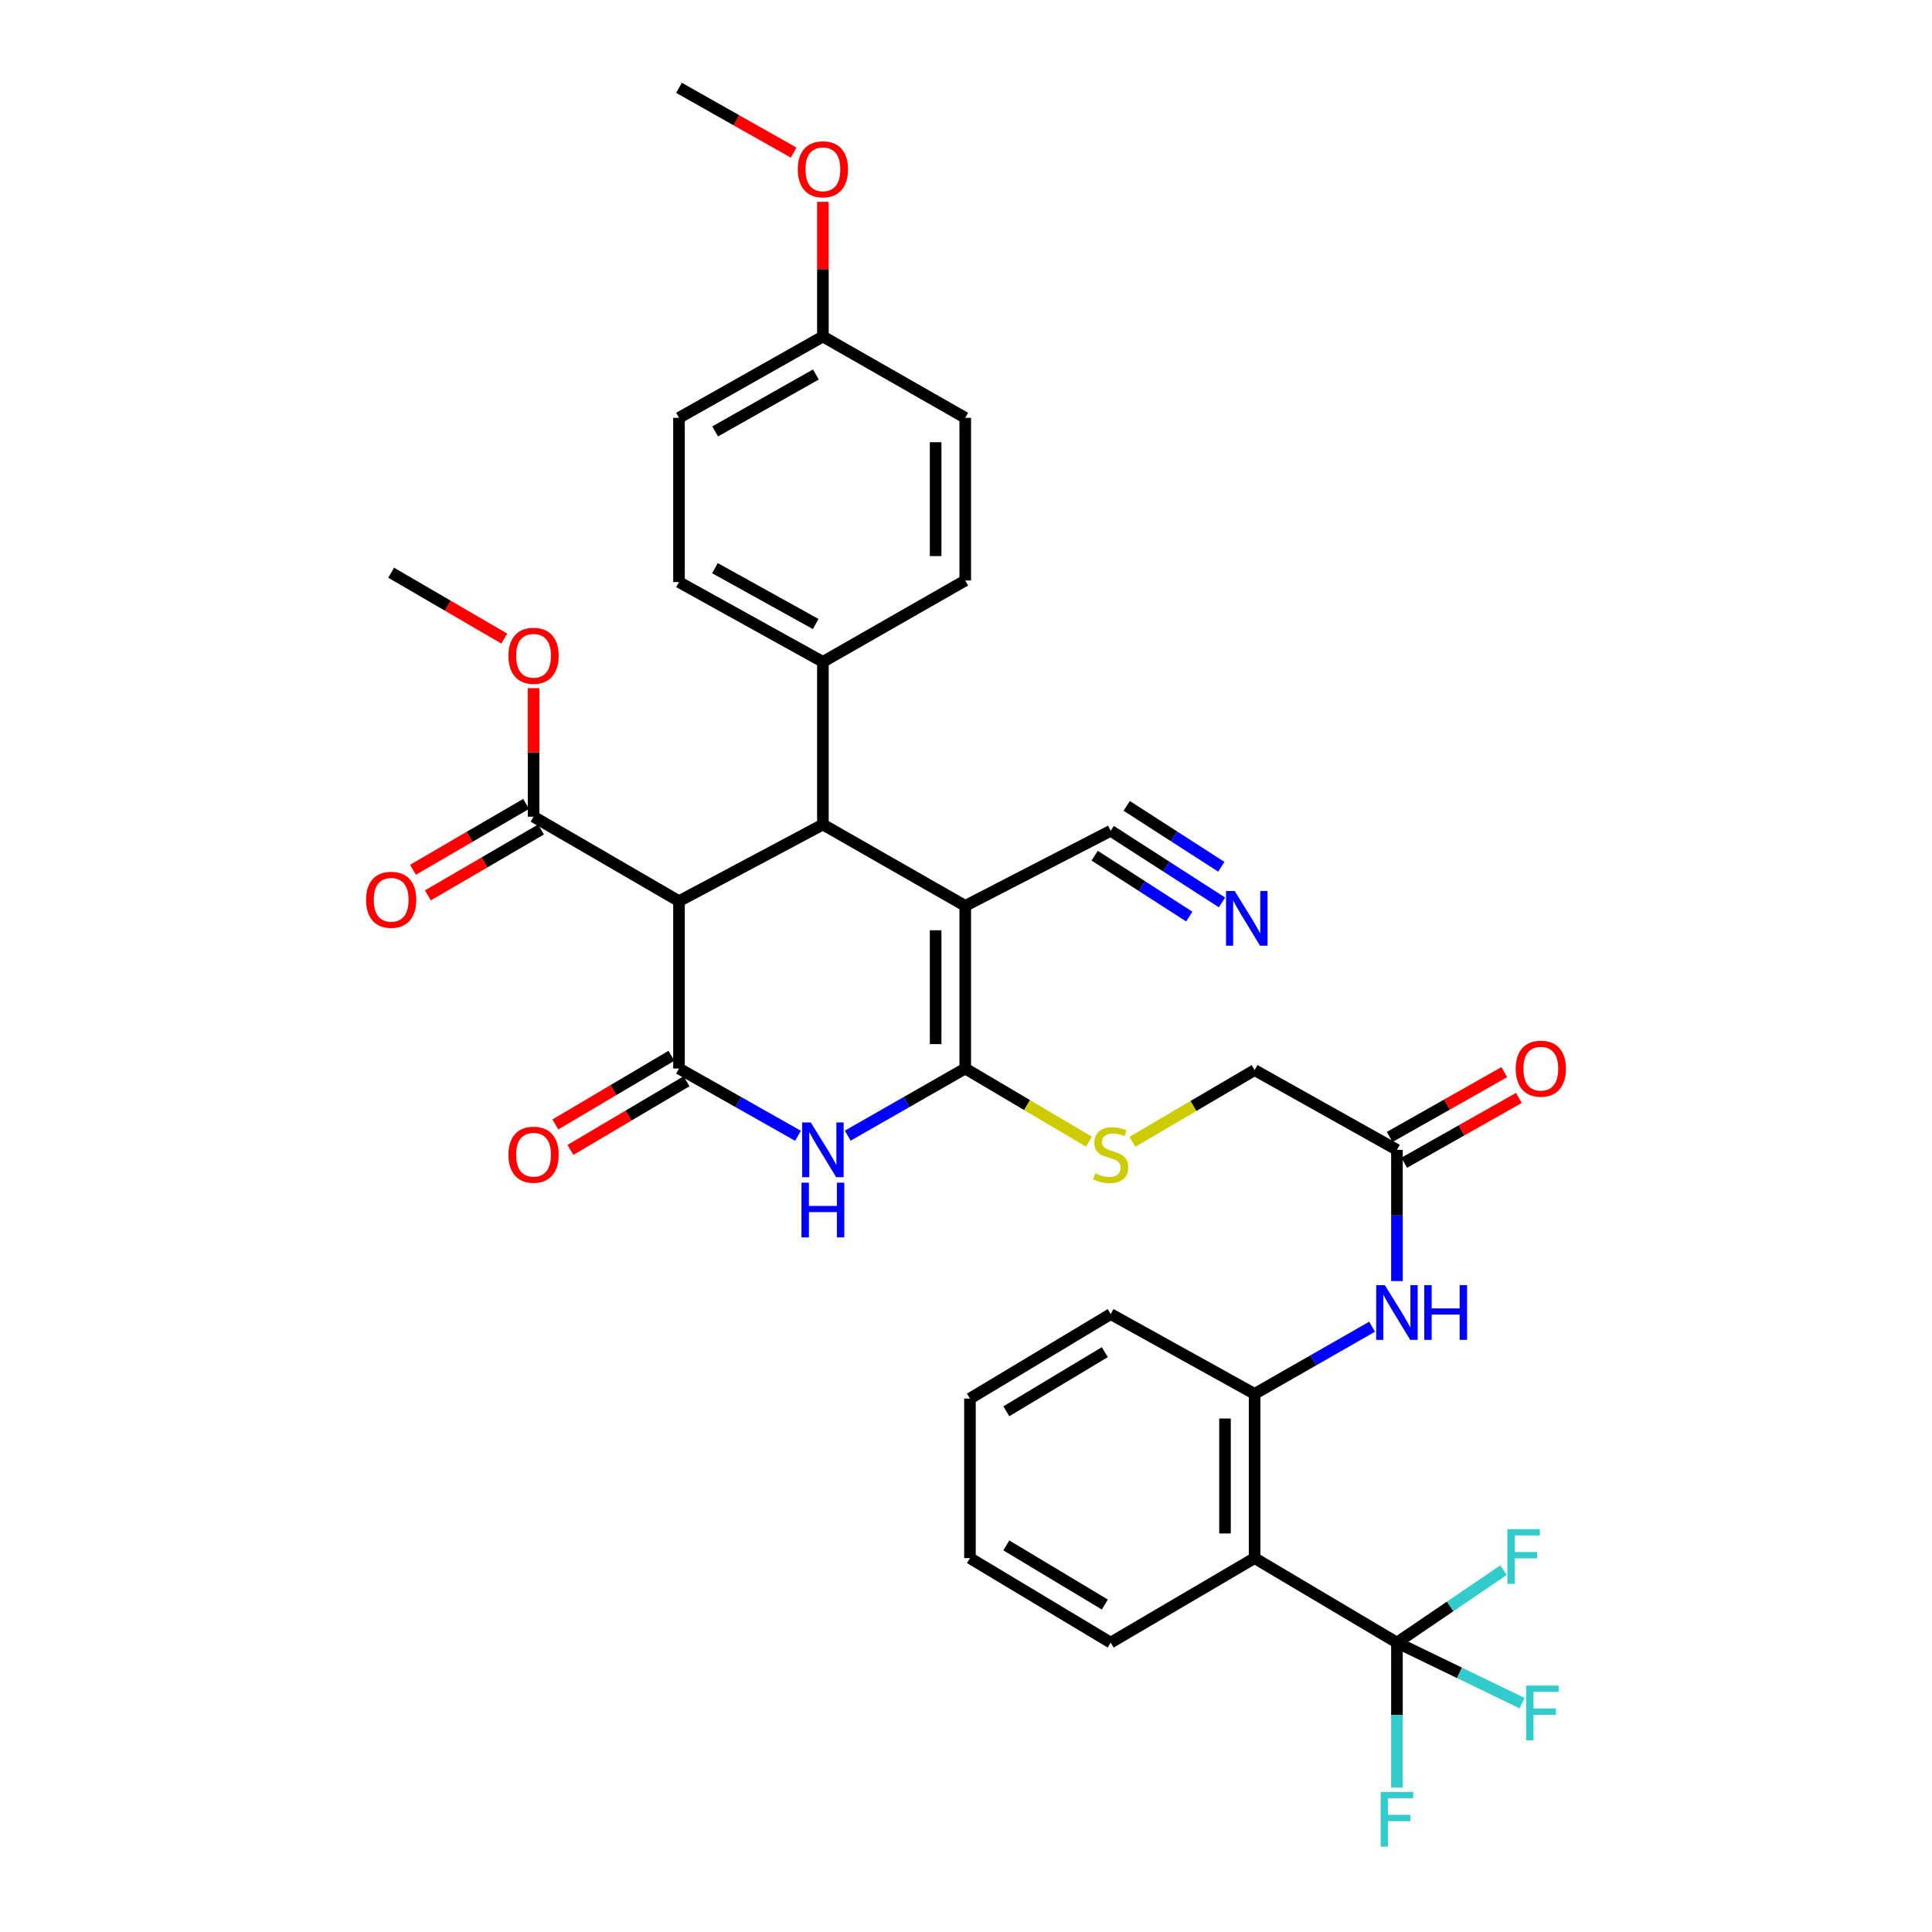 <?xml version='1.0' encoding='iso-8859-1'?>
<svg version='1.1' baseProfile='full'
              xmlns='http://www.w3.org/2000/svg'
                      xmlns:rdkit='http://www.rdkit.org/xml'
                      xmlns:xlink='http://www.w3.org/1999/xlink'
                  xml:space='preserve'
width='1000px' height='1000px' viewBox='0 0 1000 1000'>
<!-- END OF HEADER -->
<rect style='opacity:1.0;fill:#FFFFFF;stroke:none' width='1000' height='1000' x='0' y='0'> </rect>
<path class='bond-0' d='M 499.604,468.873 L 499.604,553.063' style='fill:none;fill-rule:evenodd;stroke:#000000;stroke-width:6px;stroke-linecap:butt;stroke-linejoin:miter;stroke-opacity:1' />
<path class='bond-0' d='M 484.278,481.502 L 484.278,540.435' style='fill:none;fill-rule:evenodd;stroke:#000000;stroke-width:6px;stroke-linecap:butt;stroke-linejoin:miter;stroke-opacity:1' />
<path class='bond-4' d='M 499.604,468.873 L 425.929,426.77' style='fill:none;fill-rule:evenodd;stroke:#000000;stroke-width:6px;stroke-linecap:butt;stroke-linejoin:miter;stroke-opacity:1' />
<path class='bond-7' d='M 499.604,468.873 L 574.897,430.014' style='fill:none;fill-rule:evenodd;stroke:#000000;stroke-width:6px;stroke-linecap:butt;stroke-linejoin:miter;stroke-opacity:1' />
<path class='bond-2' d='M 499.604,553.063 L 469.197,570.436' style='fill:none;fill-rule:evenodd;stroke:#000000;stroke-width:6px;stroke-linecap:butt;stroke-linejoin:miter;stroke-opacity:1' />
<path class='bond-2' d='M 469.197,570.436 L 438.791,587.81' style='fill:none;fill-rule:evenodd;stroke:#0000FF;stroke-width:6px;stroke-linecap:butt;stroke-linejoin:miter;stroke-opacity:1' />
<path class='bond-11' d='M 499.604,553.063 L 531.617,571.996' style='fill:none;fill-rule:evenodd;stroke:#000000;stroke-width:6px;stroke-linecap:butt;stroke-linejoin:miter;stroke-opacity:1' />
<path class='bond-11' d='M 531.617,571.996 L 563.63,590.93' style='fill:none;fill-rule:evenodd;stroke:#CCCC00;stroke-width:6px;stroke-linecap:butt;stroke-linejoin:miter;stroke-opacity:1' />
<path class='bond-1' d='M 351.446,553.063 L 351.446,466.438' style='fill:none;fill-rule:evenodd;stroke:#000000;stroke-width:6px;stroke-linecap:butt;stroke-linejoin:miter;stroke-opacity:1' />
<path class='bond-15' d='M 347.544,546.468 L 317.5,564.241' style='fill:none;fill-rule:evenodd;stroke:#000000;stroke-width:6px;stroke-linecap:butt;stroke-linejoin:miter;stroke-opacity:1' />
<path class='bond-15' d='M 317.5,564.241 L 287.455,582.014' style='fill:none;fill-rule:evenodd;stroke:#FF0000;stroke-width:6px;stroke-linecap:butt;stroke-linejoin:miter;stroke-opacity:1' />
<path class='bond-15' d='M 355.347,559.659 L 325.303,577.432' style='fill:none;fill-rule:evenodd;stroke:#000000;stroke-width:6px;stroke-linecap:butt;stroke-linejoin:miter;stroke-opacity:1' />
<path class='bond-15' d='M 325.303,577.432 L 295.258,595.205' style='fill:none;fill-rule:evenodd;stroke:#FF0000;stroke-width:6px;stroke-linecap:butt;stroke-linejoin:miter;stroke-opacity:1' />
<path class='bond-35' d='M 351.446,553.063 L 382.248,570.471' style='fill:none;fill-rule:evenodd;stroke:#000000;stroke-width:6px;stroke-linecap:butt;stroke-linejoin:miter;stroke-opacity:1' />
<path class='bond-35' d='M 382.248,570.471 L 413.05,587.88' style='fill:none;fill-rule:evenodd;stroke:#0000FF;stroke-width:6px;stroke-linecap:butt;stroke-linejoin:miter;stroke-opacity:1' />
<path class='bond-3' d='M 351.446,466.438 L 425.929,426.77' style='fill:none;fill-rule:evenodd;stroke:#000000;stroke-width:6px;stroke-linecap:butt;stroke-linejoin:miter;stroke-opacity:1' />
<path class='bond-8' d='M 351.446,466.438 L 276.17,422.717' style='fill:none;fill-rule:evenodd;stroke:#000000;stroke-width:6px;stroke-linecap:butt;stroke-linejoin:miter;stroke-opacity:1' />
<path class='bond-14' d='M 425.929,426.77 L 425.929,342.58' style='fill:none;fill-rule:evenodd;stroke:#000000;stroke-width:6px;stroke-linecap:butt;stroke-linejoin:miter;stroke-opacity:1' />
<path class='bond-5' d='M 723.055,850.206 L 649.38,806.476' style='fill:none;fill-rule:evenodd;stroke:#000000;stroke-width:6px;stroke-linecap:butt;stroke-linejoin:miter;stroke-opacity:1' />
<path class='bond-18' d='M 723.055,850.206 L 755.45,865.876' style='fill:none;fill-rule:evenodd;stroke:#000000;stroke-width:6px;stroke-linecap:butt;stroke-linejoin:miter;stroke-opacity:1' />
<path class='bond-18' d='M 755.45,865.876 L 787.844,881.546' style='fill:none;fill-rule:evenodd;stroke:#33CCCC;stroke-width:6px;stroke-linecap:butt;stroke-linejoin:miter;stroke-opacity:1' />
<path class='bond-19' d='M 723.055,850.206 L 723.055,887.717' style='fill:none;fill-rule:evenodd;stroke:#000000;stroke-width:6px;stroke-linecap:butt;stroke-linejoin:miter;stroke-opacity:1' />
<path class='bond-19' d='M 723.055,887.717 L 723.055,925.229' style='fill:none;fill-rule:evenodd;stroke:#33CCCC;stroke-width:6px;stroke-linecap:butt;stroke-linejoin:miter;stroke-opacity:1' />
<path class='bond-20' d='M 723.055,850.206 L 750.642,831.462' style='fill:none;fill-rule:evenodd;stroke:#000000;stroke-width:6px;stroke-linecap:butt;stroke-linejoin:miter;stroke-opacity:1' />
<path class='bond-20' d='M 750.642,831.462 L 778.23,812.717' style='fill:none;fill-rule:evenodd;stroke:#33CCCC;stroke-width:6px;stroke-linecap:butt;stroke-linejoin:miter;stroke-opacity:1' />
<path class='bond-6' d='M 649.38,806.476 L 649.38,721.477' style='fill:none;fill-rule:evenodd;stroke:#000000;stroke-width:6px;stroke-linecap:butt;stroke-linejoin:miter;stroke-opacity:1' />
<path class='bond-6' d='M 634.054,793.726 L 634.054,734.227' style='fill:none;fill-rule:evenodd;stroke:#000000;stroke-width:6px;stroke-linecap:butt;stroke-linejoin:miter;stroke-opacity:1' />
<path class='bond-28' d='M 649.38,806.476 L 574.897,850.206' style='fill:none;fill-rule:evenodd;stroke:#000000;stroke-width:6px;stroke-linecap:butt;stroke-linejoin:miter;stroke-opacity:1' />
<path class='bond-12' d='M 574.897,430.014 L 603.699,448.549' style='fill:none;fill-rule:evenodd;stroke:#000000;stroke-width:6px;stroke-linecap:butt;stroke-linejoin:miter;stroke-opacity:1' />
<path class='bond-12' d='M 603.699,448.549 L 632.502,467.085' style='fill:none;fill-rule:evenodd;stroke:#0000FF;stroke-width:6px;stroke-linecap:butt;stroke-linejoin:miter;stroke-opacity:1' />
<path class='bond-12' d='M 566.603,442.902 L 591.085,458.657' style='fill:none;fill-rule:evenodd;stroke:#000000;stroke-width:6px;stroke-linecap:butt;stroke-linejoin:miter;stroke-opacity:1' />
<path class='bond-12' d='M 591.085,458.657 L 615.567,474.412' style='fill:none;fill-rule:evenodd;stroke:#0000FF;stroke-width:6px;stroke-linecap:butt;stroke-linejoin:miter;stroke-opacity:1' />
<path class='bond-12' d='M 583.19,417.126 L 607.672,432.881' style='fill:none;fill-rule:evenodd;stroke:#000000;stroke-width:6px;stroke-linecap:butt;stroke-linejoin:miter;stroke-opacity:1' />
<path class='bond-12' d='M 607.672,432.881 L 632.155,448.637' style='fill:none;fill-rule:evenodd;stroke:#0000FF;stroke-width:6px;stroke-linecap:butt;stroke-linejoin:miter;stroke-opacity:1' />
<path class='bond-16' d='M 272.314,416.095 L 243.03,433.149' style='fill:none;fill-rule:evenodd;stroke:#000000;stroke-width:6px;stroke-linecap:butt;stroke-linejoin:miter;stroke-opacity:1' />
<path class='bond-16' d='M 243.03,433.149 L 213.746,450.203' style='fill:none;fill-rule:evenodd;stroke:#FF0000;stroke-width:6px;stroke-linecap:butt;stroke-linejoin:miter;stroke-opacity:1' />
<path class='bond-16' d='M 280.027,429.339 L 250.743,446.393' style='fill:none;fill-rule:evenodd;stroke:#000000;stroke-width:6px;stroke-linecap:butt;stroke-linejoin:miter;stroke-opacity:1' />
<path class='bond-16' d='M 250.743,446.393 L 221.459,463.447' style='fill:none;fill-rule:evenodd;stroke:#FF0000;stroke-width:6px;stroke-linecap:butt;stroke-linejoin:miter;stroke-opacity:1' />
<path class='bond-24' d='M 276.17,422.717 L 276.17,389.453' style='fill:none;fill-rule:evenodd;stroke:#000000;stroke-width:6px;stroke-linecap:butt;stroke-linejoin:miter;stroke-opacity:1' />
<path class='bond-24' d='M 276.17,389.453 L 276.17,356.189' style='fill:none;fill-rule:evenodd;stroke:#FF0000;stroke-width:6px;stroke-linecap:butt;stroke-linejoin:miter;stroke-opacity:1' />
<path class='bond-9' d='M 649.38,721.477 L 679.787,704.09' style='fill:none;fill-rule:evenodd;stroke:#000000;stroke-width:6px;stroke-linecap:butt;stroke-linejoin:miter;stroke-opacity:1' />
<path class='bond-9' d='M 679.787,704.09 L 710.193,686.703' style='fill:none;fill-rule:evenodd;stroke:#0000FF;stroke-width:6px;stroke-linecap:butt;stroke-linejoin:miter;stroke-opacity:1' />
<path class='bond-30' d='M 649.38,721.477 L 574.897,680.174' style='fill:none;fill-rule:evenodd;stroke:#000000;stroke-width:6px;stroke-linecap:butt;stroke-linejoin:miter;stroke-opacity:1' />
<path class='bond-10' d='M 723.055,663.083 L 723.055,629.121' style='fill:none;fill-rule:evenodd;stroke:#0000FF;stroke-width:6px;stroke-linecap:butt;stroke-linejoin:miter;stroke-opacity:1' />
<path class='bond-10' d='M 723.055,629.121 L 723.055,595.158' style='fill:none;fill-rule:evenodd;stroke:#000000;stroke-width:6px;stroke-linecap:butt;stroke-linejoin:miter;stroke-opacity:1' />
<path class='bond-21' d='M 586.136,590.997 L 617.758,572.439' style='fill:none;fill-rule:evenodd;stroke:#CCCC00;stroke-width:6px;stroke-linecap:butt;stroke-linejoin:miter;stroke-opacity:1' />
<path class='bond-21' d='M 617.758,572.439 L 649.38,553.881' style='fill:none;fill-rule:evenodd;stroke:#000000;stroke-width:6px;stroke-linecap:butt;stroke-linejoin:miter;stroke-opacity:1' />
<path class='bond-13' d='M 723.055,595.158 L 649.38,553.881' style='fill:none;fill-rule:evenodd;stroke:#000000;stroke-width:6px;stroke-linecap:butt;stroke-linejoin:miter;stroke-opacity:1' />
<path class='bond-17' d='M 726.825,601.829 L 756.494,585.06' style='fill:none;fill-rule:evenodd;stroke:#000000;stroke-width:6px;stroke-linecap:butt;stroke-linejoin:miter;stroke-opacity:1' />
<path class='bond-17' d='M 756.494,585.06 L 786.162,568.291' style='fill:none;fill-rule:evenodd;stroke:#FF0000;stroke-width:6px;stroke-linecap:butt;stroke-linejoin:miter;stroke-opacity:1' />
<path class='bond-17' d='M 719.284,588.487 L 748.952,571.718' style='fill:none;fill-rule:evenodd;stroke:#000000;stroke-width:6px;stroke-linecap:butt;stroke-linejoin:miter;stroke-opacity:1' />
<path class='bond-17' d='M 748.952,571.718 L 778.62,554.949' style='fill:none;fill-rule:evenodd;stroke:#FF0000;stroke-width:6px;stroke-linecap:butt;stroke-linejoin:miter;stroke-opacity:1' />
<path class='bond-22' d='M 425.929,342.58 L 351.446,301.285' style='fill:none;fill-rule:evenodd;stroke:#000000;stroke-width:6px;stroke-linecap:butt;stroke-linejoin:miter;stroke-opacity:1' />
<path class='bond-22' d='M 422.188,322.982 L 370.05,294.076' style='fill:none;fill-rule:evenodd;stroke:#000000;stroke-width:6px;stroke-linecap:butt;stroke-linejoin:miter;stroke-opacity:1' />
<path class='bond-23' d='M 425.929,342.58 L 499.604,300.459' style='fill:none;fill-rule:evenodd;stroke:#000000;stroke-width:6px;stroke-linecap:butt;stroke-linejoin:miter;stroke-opacity:1' />
<path class='bond-27' d='M 351.446,301.285 L 351.446,216.269' style='fill:none;fill-rule:evenodd;stroke:#000000;stroke-width:6px;stroke-linecap:butt;stroke-linejoin:miter;stroke-opacity:1' />
<path class='bond-26' d='M 499.604,300.459 L 499.604,216.269' style='fill:none;fill-rule:evenodd;stroke:#000000;stroke-width:6px;stroke-linecap:butt;stroke-linejoin:miter;stroke-opacity:1' />
<path class='bond-26' d='M 484.278,287.831 L 484.278,228.898' style='fill:none;fill-rule:evenodd;stroke:#000000;stroke-width:6px;stroke-linecap:butt;stroke-linejoin:miter;stroke-opacity:1' />
<path class='bond-31' d='M 261.038,330.536 L 231.754,313.488' style='fill:none;fill-rule:evenodd;stroke:#FF0000;stroke-width:6px;stroke-linecap:butt;stroke-linejoin:miter;stroke-opacity:1' />
<path class='bond-31' d='M 231.754,313.488 L 202.47,296.441' style='fill:none;fill-rule:evenodd;stroke:#000000;stroke-width:6px;stroke-linecap:butt;stroke-linejoin:miter;stroke-opacity:1' />
<path class='bond-25' d='M 425.929,174.175 L 499.604,216.269' style='fill:none;fill-rule:evenodd;stroke:#000000;stroke-width:6px;stroke-linecap:butt;stroke-linejoin:miter;stroke-opacity:1' />
<path class='bond-29' d='M 425.929,174.175 L 425.929,139.321' style='fill:none;fill-rule:evenodd;stroke:#000000;stroke-width:6px;stroke-linecap:butt;stroke-linejoin:miter;stroke-opacity:1' />
<path class='bond-29' d='M 425.929,139.321 L 425.929,104.467' style='fill:none;fill-rule:evenodd;stroke:#FF0000;stroke-width:6px;stroke-linecap:butt;stroke-linejoin:miter;stroke-opacity:1' />
<path class='bond-36' d='M 425.929,174.175 L 351.446,216.269' style='fill:none;fill-rule:evenodd;stroke:#000000;stroke-width:6px;stroke-linecap:butt;stroke-linejoin:miter;stroke-opacity:1' />
<path class='bond-36' d='M 422.297,193.831 L 370.159,223.298' style='fill:none;fill-rule:evenodd;stroke:#000000;stroke-width:6px;stroke-linecap:butt;stroke-linejoin:miter;stroke-opacity:1' />
<path class='bond-37' d='M 574.897,850.206 L 502.048,806.476' style='fill:none;fill-rule:evenodd;stroke:#000000;stroke-width:6px;stroke-linecap:butt;stroke-linejoin:miter;stroke-opacity:1' />
<path class='bond-37' d='M 571.857,830.506 L 520.863,799.895' style='fill:none;fill-rule:evenodd;stroke:#000000;stroke-width:6px;stroke-linecap:butt;stroke-linejoin:miter;stroke-opacity:1' />
<path class='bond-32' d='M 410.791,78.987 L 381.118,62.221' style='fill:none;fill-rule:evenodd;stroke:#FF0000;stroke-width:6px;stroke-linecap:butt;stroke-linejoin:miter;stroke-opacity:1' />
<path class='bond-32' d='M 381.118,62.221 L 351.446,45.455' style='fill:none;fill-rule:evenodd;stroke:#000000;stroke-width:6px;stroke-linecap:butt;stroke-linejoin:miter;stroke-opacity:1' />
<path class='bond-34' d='M 574.897,680.174 L 502.048,723.895' style='fill:none;fill-rule:evenodd;stroke:#000000;stroke-width:6px;stroke-linecap:butt;stroke-linejoin:miter;stroke-opacity:1' />
<path class='bond-34' d='M 571.856,699.873 L 520.862,730.478' style='fill:none;fill-rule:evenodd;stroke:#000000;stroke-width:6px;stroke-linecap:butt;stroke-linejoin:miter;stroke-opacity:1' />
<path class='bond-33' d='M 502.048,806.476 L 502.048,723.895' style='fill:none;fill-rule:evenodd;stroke:#000000;stroke-width:6px;stroke-linecap:butt;stroke-linejoin:miter;stroke-opacity:1' />
<path  class='atom-3' d='M 419.669 580.998
L 428.949 595.998
Q 429.869 597.478, 431.349 600.158
Q 432.829 602.838, 432.909 602.998
L 432.909 580.998
L 436.669 580.998
L 436.669 609.318
L 432.789 609.318
L 422.829 592.918
Q 421.669 590.998, 420.429 588.798
Q 419.229 586.598, 418.869 585.918
L 418.869 609.318
L 415.189 609.318
L 415.189 580.998
L 419.669 580.998
' fill='#0000FF'/>
<path  class='atom-3' d='M 414.849 612.15
L 418.689 612.15
L 418.689 624.19
L 433.169 624.19
L 433.169 612.15
L 437.009 612.15
L 437.009 640.47
L 433.169 640.47
L 433.169 627.39
L 418.689 627.39
L 418.689 640.47
L 414.849 640.47
L 414.849 612.15
' fill='#0000FF'/>
<path  class='atom-11' d='M 716.795 665.188
L 726.075 680.188
Q 726.995 681.668, 728.475 684.348
Q 729.955 687.028, 730.035 687.188
L 730.035 665.188
L 733.795 665.188
L 733.795 693.508
L 729.915 693.508
L 719.955 677.108
Q 718.795 675.188, 717.555 672.988
Q 716.355 670.788, 715.995 670.108
L 715.995 693.508
L 712.315 693.508
L 712.315 665.188
L 716.795 665.188
' fill='#0000FF'/>
<path  class='atom-11' d='M 737.195 665.188
L 741.035 665.188
L 741.035 677.228
L 755.515 677.228
L 755.515 665.188
L 759.355 665.188
L 759.355 693.508
L 755.515 693.508
L 755.515 680.428
L 741.035 680.428
L 741.035 693.508
L 737.195 693.508
L 737.195 665.188
' fill='#0000FF'/>
<path  class='atom-12' d='M 566.897 607.313
Q 567.217 607.433, 568.537 607.993
Q 569.857 608.553, 571.297 608.913
Q 572.777 609.233, 574.217 609.233
Q 576.897 609.233, 578.457 607.953
Q 580.017 606.633, 580.017 604.353
Q 580.017 602.793, 579.217 601.833
Q 578.457 600.873, 577.257 600.353
Q 576.057 599.833, 574.057 599.233
Q 571.537 598.473, 570.017 597.753
Q 568.537 597.033, 567.457 595.513
Q 566.417 593.993, 566.417 591.433
Q 566.417 587.873, 568.817 585.673
Q 571.257 583.473, 576.057 583.473
Q 579.337 583.473, 583.057 585.033
L 582.137 588.113
Q 578.737 586.713, 576.177 586.713
Q 573.417 586.713, 571.897 587.873
Q 570.377 588.993, 570.417 590.953
Q 570.417 592.473, 571.177 593.393
Q 571.977 594.313, 573.097 594.833
Q 574.257 595.353, 576.177 595.953
Q 578.737 596.753, 580.257 597.553
Q 581.777 598.353, 582.857 599.993
Q 583.977 601.593, 583.977 604.353
Q 583.977 608.273, 581.337 610.393
Q 578.737 612.473, 574.377 612.473
Q 571.857 612.473, 569.937 611.913
Q 568.057 611.393, 565.817 610.473
L 566.897 607.313
' fill='#CCCC00'/>
<path  class='atom-13' d='M 639.076 461.184
L 648.356 476.184
Q 649.276 477.664, 650.756 480.344
Q 652.236 483.024, 652.316 483.184
L 652.316 461.184
L 656.076 461.184
L 656.076 489.504
L 652.196 489.504
L 642.236 473.104
Q 641.076 471.184, 639.836 468.984
Q 638.636 466.784, 638.276 466.104
L 638.276 489.504
L 634.596 489.504
L 634.596 461.184
L 639.076 461.184
' fill='#0000FF'/>
<path  class='atom-16' d='M 263.17 597.673
Q 263.17 590.873, 266.53 587.073
Q 269.89 583.273, 276.17 583.273
Q 282.45 583.273, 285.81 587.073
Q 289.17 590.873, 289.17 597.673
Q 289.17 604.553, 285.77 608.473
Q 282.37 612.353, 276.17 612.353
Q 269.93 612.353, 266.53 608.473
Q 263.17 604.593, 263.17 597.673
M 276.17 609.153
Q 280.49 609.153, 282.81 606.273
Q 285.17 603.353, 285.17 597.673
Q 285.17 592.113, 282.81 589.313
Q 280.49 586.473, 276.17 586.473
Q 271.85 586.473, 269.49 589.273
Q 267.17 592.073, 267.17 597.673
Q 267.17 603.393, 269.49 606.273
Q 271.85 609.153, 276.17 609.153
' fill='#FF0000'/>
<path  class='atom-17' d='M 189.47 465.718
Q 189.47 458.918, 192.83 455.118
Q 196.19 451.318, 202.47 451.318
Q 208.75 451.318, 212.11 455.118
Q 215.47 458.918, 215.47 465.718
Q 215.47 472.598, 212.07 476.518
Q 208.67 480.398, 202.47 480.398
Q 196.23 480.398, 192.83 476.518
Q 189.47 472.638, 189.47 465.718
M 202.47 477.198
Q 206.79 477.198, 209.11 474.318
Q 211.47 471.398, 211.47 465.718
Q 211.47 460.158, 209.11 457.358
Q 206.79 454.518, 202.47 454.518
Q 198.15 454.518, 195.79 457.318
Q 193.47 460.118, 193.47 465.718
Q 193.47 471.438, 195.79 474.318
Q 198.15 477.198, 202.47 477.198
' fill='#FF0000'/>
<path  class='atom-18' d='M 784.53 553.143
Q 784.53 546.343, 787.89 542.543
Q 791.25 538.743, 797.53 538.743
Q 803.81 538.743, 807.17 542.543
Q 810.53 546.343, 810.53 553.143
Q 810.53 560.023, 807.13 563.943
Q 803.73 567.823, 797.53 567.823
Q 791.29 567.823, 787.89 563.943
Q 784.53 560.063, 784.53 553.143
M 797.53 564.623
Q 801.85 564.623, 804.17 561.743
Q 806.53 558.823, 806.53 553.143
Q 806.53 547.583, 804.17 544.783
Q 801.85 541.943, 797.53 541.943
Q 793.21 541.943, 790.85 544.743
Q 788.53 547.543, 788.53 553.143
Q 788.53 558.863, 790.85 561.743
Q 793.21 564.623, 797.53 564.623
' fill='#FF0000'/>
<path  class='atom-19' d='M 789.936 872.47
L 806.776 872.47
L 806.776 875.71
L 793.736 875.71
L 793.736 884.31
L 805.336 884.31
L 805.336 887.59
L 793.736 887.59
L 793.736 900.79
L 789.936 900.79
L 789.936 872.47
' fill='#33CCCC'/>
<path  class='atom-20' d='M 714.635 927.515
L 731.475 927.515
L 731.475 930.755
L 718.435 930.755
L 718.435 939.355
L 730.035 939.355
L 730.035 942.635
L 718.435 942.635
L 718.435 955.835
L 714.635 955.835
L 714.635 927.515
' fill='#33CCCC'/>
<path  class='atom-21' d='M 780.212 791.49
L 797.052 791.49
L 797.052 794.73
L 784.012 794.73
L 784.012 803.33
L 795.612 803.33
L 795.612 806.61
L 784.012 806.61
L 784.012 819.81
L 780.212 819.81
L 780.212 791.49
' fill='#33CCCC'/>
<path  class='atom-25' d='M 263.17 339.424
Q 263.17 332.624, 266.53 328.824
Q 269.89 325.024, 276.17 325.024
Q 282.45 325.024, 285.81 328.824
Q 289.17 332.624, 289.17 339.424
Q 289.17 346.304, 285.77 350.224
Q 282.37 354.104, 276.17 354.104
Q 269.93 354.104, 266.53 350.224
Q 263.17 346.344, 263.17 339.424
M 276.17 350.904
Q 280.49 350.904, 282.81 348.024
Q 285.17 345.104, 285.17 339.424
Q 285.17 333.864, 282.81 331.064
Q 280.49 328.224, 276.17 328.224
Q 271.85 328.224, 269.49 331.024
Q 267.17 333.824, 267.17 339.424
Q 267.17 345.144, 269.49 348.024
Q 271.85 350.904, 276.17 350.904
' fill='#FF0000'/>
<path  class='atom-30' d='M 412.929 87.621
Q 412.929 80.821, 416.289 77.021
Q 419.649 73.221, 425.929 73.221
Q 432.209 73.221, 435.569 77.021
Q 438.929 80.821, 438.929 87.621
Q 438.929 94.501, 435.529 98.421
Q 432.129 102.301, 425.929 102.301
Q 419.689 102.301, 416.289 98.421
Q 412.929 94.541, 412.929 87.621
M 425.929 99.101
Q 430.249 99.101, 432.569 96.221
Q 434.929 93.301, 434.929 87.621
Q 434.929 82.061, 432.569 79.261
Q 430.249 76.421, 425.929 76.421
Q 421.609 76.421, 419.249 79.221
Q 416.929 82.021, 416.929 87.621
Q 416.929 93.341, 419.249 96.221
Q 421.609 99.101, 425.929 99.101
' fill='#FF0000'/>
</svg>
